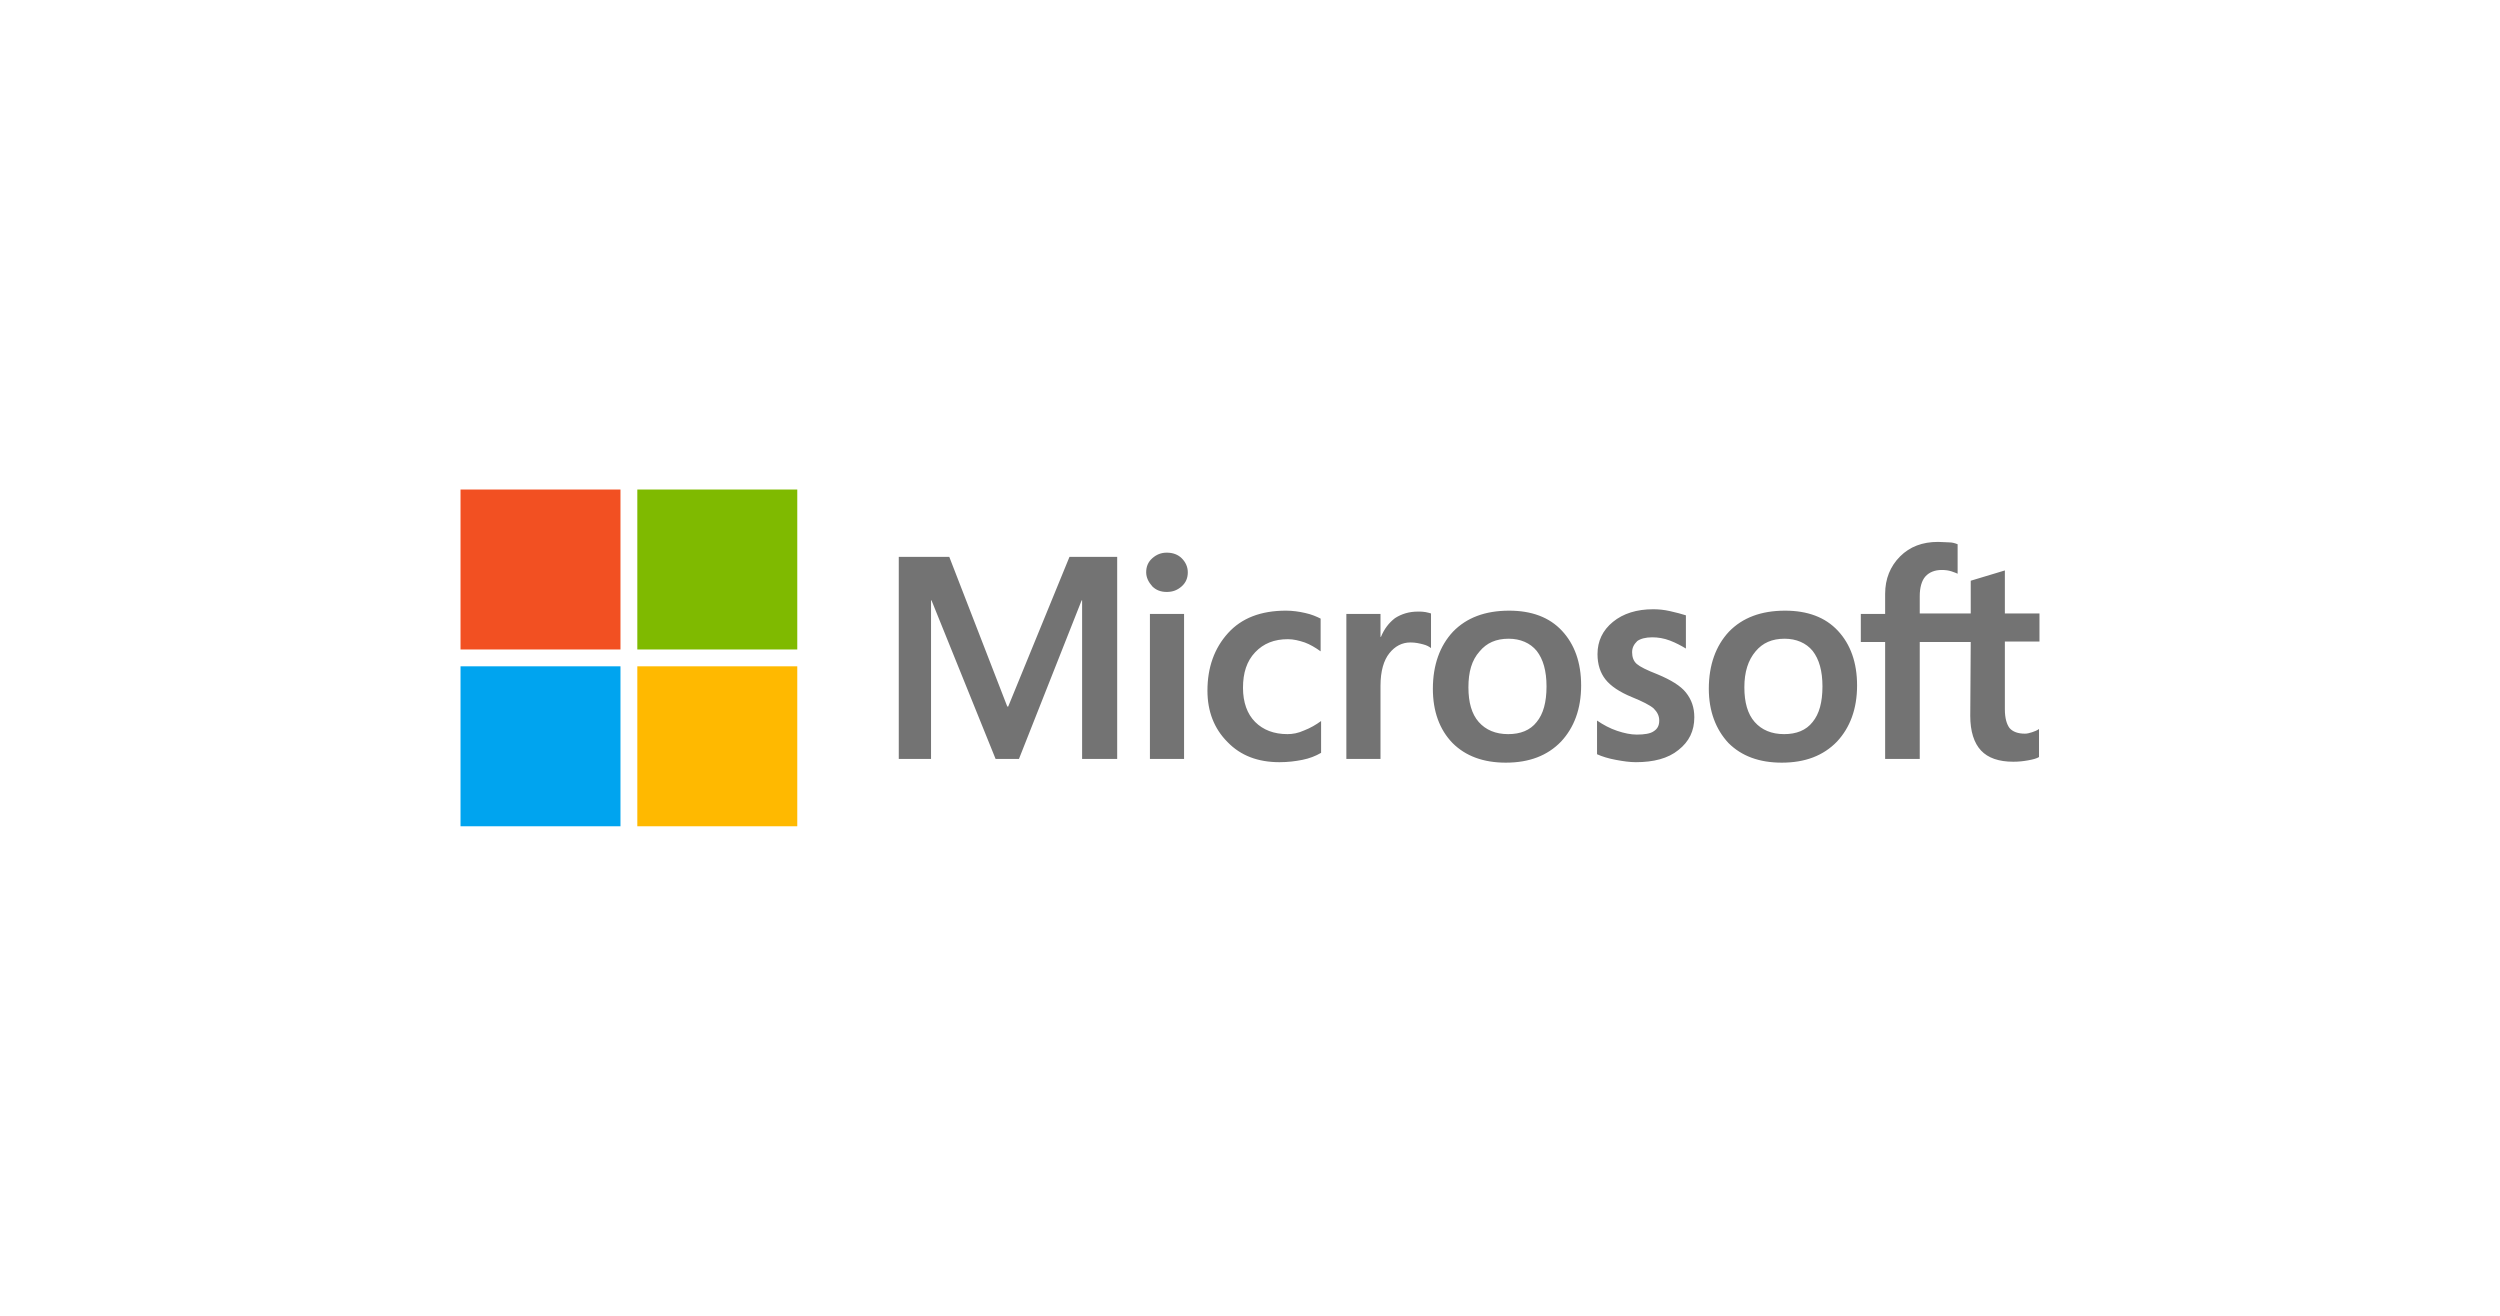 <svg id="svg1" version="1.1" viewBox="0 0 950 500" xmlns="http://www.w3.org/2000/svg">
			<path id="path1" class="mono" d="m0 500h950v-500h-950z" style="fill:#fff"/>
			<path id="path1-3" d="m424.53 211.61v76.777h-13.329v-60.249h-0.178l-23.815 60.249h-8.886l-24.348-60.249h-0.178v60.249h-12.263v-76.777h19.194l22.038 56.872h0.355l23.282-56.872zm11.019 5.865c0-2.133 0.711-3.91 2.31-5.332s3.377-2.133 5.51-2.133c2.31 0 4.265 0.711 5.687 2.133s2.31 3.199 2.31 5.332c0 2.133-0.711 3.91-2.31 5.332-1.599 1.422-3.377 2.133-5.687 2.133s-4.088-0.711-5.51-2.133c-1.422-1.599-2.31-3.377-2.31-5.332zm14.396 15.818v55.095h-12.974v-55.095zm39.277 45.675c1.955 0 4.088-0.355 6.398-1.422 2.31-0.889 4.443-2.133 6.398-3.554v12.085c-2.133 1.244-4.443 2.133-7.109 2.666-2.666 0.533-5.51 0.889-8.709 0.889-8.175 0-14.751-2.488-19.727-7.642-5.154-5.154-7.642-11.73-7.642-19.55 0-8.886 2.666-16.173 7.82-21.86 5.154-5.687 12.441-8.531 22.038-8.531 2.488 0 4.976 0.355 7.287 0.889 2.488 0.533 4.443 1.422 5.865 2.133v12.441c-1.955-1.422-4.088-2.666-6.043-3.377-2.133-0.711-4.265-1.244-6.398-1.244-5.154 0-9.242 1.599-12.441 4.976-3.199 3.377-4.621 7.82-4.621 13.507 0 5.51 1.599 9.953 4.621 12.974 3.021 3.021 7.109 4.621 12.263 4.621zm49.585-46.564c1.066 0 1.955 0 2.844 0.178 0.889 0.178 1.599 0.355 2.133 0.533v13.152c-0.711-0.533-1.599-1.066-3.021-1.422s-2.844-0.711-4.799-0.711c-3.199 0-5.865 1.422-7.998 4.088-2.133 2.666-3.377 6.754-3.377 12.441v27.725h-12.974v-55.095h12.974v8.709h0.178c1.244-3.021 3.021-5.332 5.332-7.109 2.488-1.599 5.332-2.488 8.709-2.488zm5.687 29.325c0-9.064 2.666-16.351 7.642-21.682 5.154-5.332 12.263-7.998 21.327-7.998 8.531 0 15.284 2.488 20.083 7.642 4.799 5.154 7.287 12.085 7.287 20.794 0 8.886-2.666 15.995-7.642 21.327-5.154 5.332-12.085 7.998-20.972 7.998-8.531 0-15.284-2.488-20.261-7.465-4.976-5.154-7.465-12.085-7.465-20.616zm13.507-0.533c0 5.687 1.244 10.13 3.91 13.152 2.666 3.021 6.398 4.621 11.197 4.621 4.621 0 8.353-1.422 10.841-4.621 2.488-3.021 3.732-7.464 3.732-13.507 0-5.865-1.244-10.308-3.732-13.507-2.488-3.021-6.22-4.621-10.664-4.621-4.799 0-8.353 1.599-11.019 4.799-3.021 3.377-4.265 7.82-4.265 13.685zm62.204-13.329c0 1.777 0.533 3.377 1.777 4.443 1.244 1.066 3.732 2.31 7.82 3.91 5.154 2.133 8.886 4.443 10.841 6.931 2.133 2.666 3.199 5.687 3.199 9.419 0 5.154-1.955 9.242-6.043 12.441-3.91 3.199-9.419 4.621-16.173 4.621-2.31 0-4.799-0.355-7.642-0.889-2.844-0.533-5.154-1.244-7.109-2.133v-12.796c2.31 1.599 4.976 3.021 7.642 3.91 2.666 0.889 5.154 1.422 7.464 1.422 2.844 0 5.154-0.355 6.398-1.244 1.422-0.889 2.133-2.133 2.133-4.088 0-1.777-0.711-3.199-2.133-4.621-1.422-1.244-4.265-2.666-8.175-4.265-4.799-1.955-8.175-4.265-10.13-6.754s-3.021-5.687-3.021-9.597c0-4.976 1.955-9.064 5.865-12.263s9.064-4.799 15.284-4.799c1.955 0 4.088 0.178 6.398 0.711 2.31 0.533 4.443 1.066 6.043 1.599v12.618c-1.777-1.066-3.732-2.133-6.043-3.021-2.31-0.889-4.621-1.244-6.754-1.244-2.488 0-4.443 0.533-5.687 1.422-1.244 1.244-1.955 2.488-1.955 4.265zm29.147 13.863c0-9.064 2.666-16.351 7.642-21.682 5.154-5.332 12.263-7.998 21.327-7.998 8.531 0 15.284 2.488 20.083 7.642 4.799 5.154 7.287 12.085 7.287 20.794 0 8.886-2.666 15.995-7.642 21.327-5.154 5.332-12.085 7.998-20.972 7.998-8.531 0-15.284-2.488-20.261-7.465-4.799-5.154-7.465-12.085-7.465-20.616zm13.507-0.533c0 5.687 1.244 10.13 3.91 13.152 2.666 3.021 6.398 4.621 11.197 4.621 4.621 0 8.353-1.422 10.841-4.621 2.488-3.021 3.732-7.464 3.732-13.507 0-5.865-1.244-10.308-3.732-13.507-2.488-3.021-6.22-4.621-10.664-4.621-4.799 0-8.353 1.599-11.019 4.799-2.844 3.377-4.265 7.82-4.265 13.685zm86.019-17.239h-19.372v44.431h-13.152v-44.431h-9.242v-10.664h9.242v-7.642c0-5.687 1.955-10.486 5.687-14.218 3.732-3.732 8.531-5.51 14.396-5.51 1.599 0 3.021 0.178 4.265 0.178 1.244 0 2.31 0.355 3.199 0.711v11.197c-0.355-0.178-1.244-0.533-2.31-0.889s-2.31-0.533-3.732-0.533c-2.666 0-4.799 0.889-6.22 2.488-1.422 1.599-2.133 4.265-2.133 7.465v6.576h19.372v-12.441l12.974-3.91v16.351h13.152v10.664h-13.152v25.77c0 3.377 0.711 5.687 1.777 7.109 1.244 1.422 3.199 2.133 5.865 2.133 0.711 0 1.599-0.178 2.666-0.533s1.955-0.711 2.666-1.244v10.664c-0.889 0.533-2.133 0.889-4.088 1.244-1.955 0.355-3.732 0.533-5.687 0.533-5.51 0-9.597-1.422-12.263-4.265-2.666-2.844-4.088-7.287-4.088-13.152z" fill="#737373" style="stroke-width:1.777"/>
			<rect id="rect1" x="175" y="186.02" width="60.782" height="60.782" fill="#f25022" style="stroke-width:1.777"/>
			<rect id="rect2" x="242.18" y="186.02" width="60.782" height="60.782" fill="#7fba00" style="stroke-width:1.777"/>
			<rect id="rect3" x="175" y="253.2" width="60.782" height="60.782" fill="#00a4ef" style="stroke-width:1.777"/>
			<rect id="rect4" x="242.18" y="253.2" width="60.782" height="60.782" fill="#ffb900" style="stroke-width:1.777"/>
</svg>
